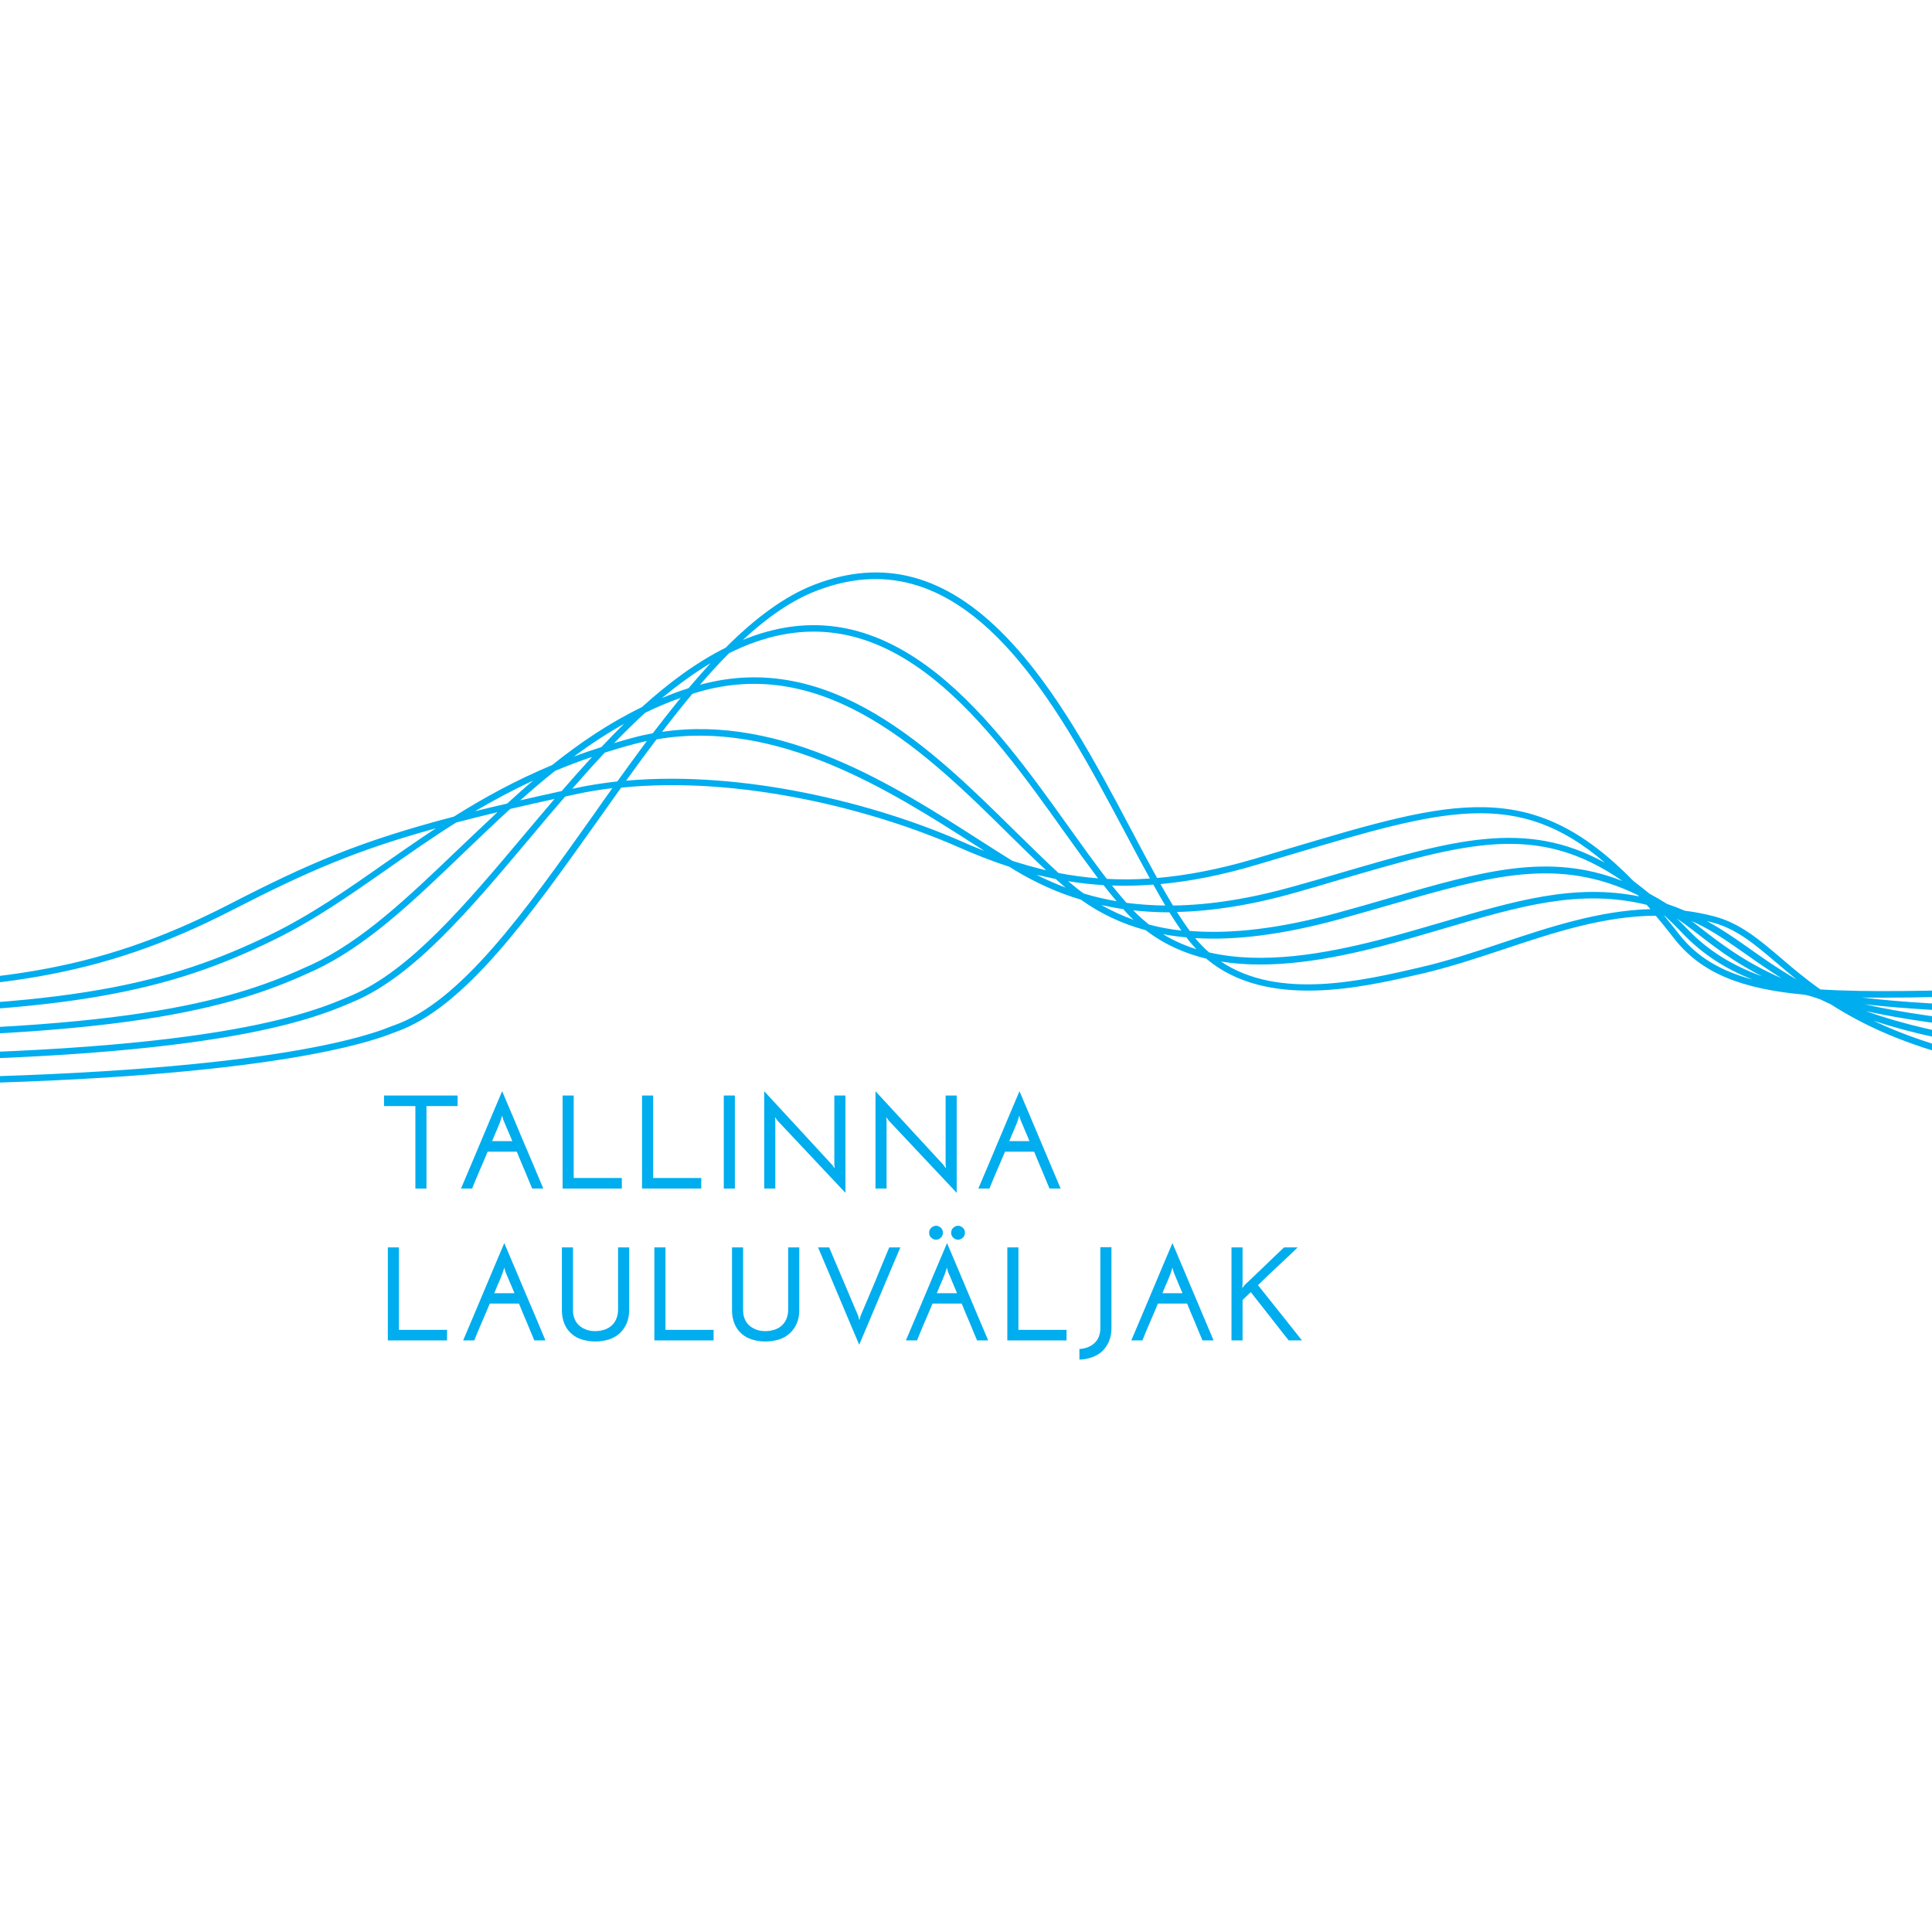 <?xml version="1.0" encoding="utf-8"?>
<!-- Generator: Adobe Illustrator 25.0.1, SVG Export Plug-In . SVG Version: 6.00 Build 0)  -->
<svg version="1.1" xmlns="http://www.w3.org/2000/svg" xmlns:xlink="http://www.w3.org/1999/xlink" x="0px" y="0px"
	 viewBox="0 0 1080 1080" style="enable-background:new 0 0 1080 1080;" xml:space="preserve">
<style type="text/css">
	.st0{fill:#FFFFFF;}
	.st1{clip-path:url(#SVGID_2_);}
	.st2{fill:#00ADEE;}
</style>
<g id="Layer_2">
	<rect class="st0" width="1080" height="1080"/>
</g>
<g id="Layer_1">
	<g>
		<defs>
			<rect id="SVGID_1_" width="1080" height="1080"/>
		</defs>
		<clipPath id="SVGID_2_">
			<use xlink:href="#SVGID_1_"  style="overflow:visible;"/>
		</clipPath>
		<g class="st1">
			<g>
				<path class="st2" d="M1121.6,556.3c35-1,74.7-2.1,121.6-2.1h18.1v-3.6h-18.1c-47,0-86.7,1.1-121.7,2.1
					c-42.8,1.2-76.8,2.1-103.9,0.4c-8.6-6.1-15.7-12.1-22.1-17.6c-12.1-10.3-22.6-19.2-36.7-23.1c-5.7-1.5-11.3-2.6-17-3.3
					c-3.3-1.4-6.6-2.7-9.9-3.8c-3.3-2.1-6.6-4-9.8-5.7c-3-2.5-6-4.8-8.9-7C856.1,434,812.1,447.1,721.7,474
					c-6.8,2-13.8,4.1-21.1,6.3c-19.6,5.7-37.3,9.1-53.8,10.5c-4.5-8.2-9.3-17.1-14.2-26.5c-19.7-37.2-42.1-79.4-70.6-108.7
					c-33.3-34.3-68.3-43.7-106.9-28.7c-17,6.6-33.4,19.1-49.5,35.2c-16.4,8.2-31.9,19.7-46.8,33.2c-18.2,8.8-34.7,20-50.2,32.4
					c-20.6,8.6-38.5,18.5-54.9,28.8c-52.3,13.7-80.9,26-125.7,49.1c-75.6,38.8-133.5,45.1-243.1,45.1h-18.8v3.6h18.8
					c62.6,0,102.1-2.4,136.4-8.4c37.8-6.6,71.2-18,108.4-37.1c41.3-21.2,68.7-33.3,114-45.8c-9.9,6.5-19.4,13.2-28.8,19.7
					c-21.1,14.8-41,28.7-63.8,39.8C94.7,549.9,39,563.7-109.9,563.7h-24.2v3.6h24.2c149.6,0,205.8-14,262.4-41.6
					c23.1-11.2,43.1-25.3,64.3-40.1c12.3-8.6,24.8-17.4,38.2-25.8c7.2-1.9,14.9-3.8,23.1-5.8c-7.4,6.9-14.7,13.9-22,20.8
					c-27.6,26.4-53.6,51.4-82.1,64.5c-41,18.9-96.3,37.3-278.6,37.3h-29.5v3.6h29.5c82.9,0,146.1-3.8,193.2-11.7
					c42.3-7.1,66.7-16.6,86.8-25.9c29.1-13.4,55.3-38.5,83.1-65.2c8.8-8.4,17.6-16.9,26.7-25.2c7.8-1.8,16-3.7,24.8-5.6
					c-5.7,6.7-11.4,13.4-17,20.1c-32.7,38.9-63.6,75.6-96.1,89.6c-23.2,10-77.5,33.5-296.3,33.5h-34.8v3.6h34.8
					c219.6,0,274.4-23.7,297.8-33.8c33.3-14.4,64.4-51.4,97.4-90.6c6.6-7.9,13.3-15.9,20.1-23.7c1.8-0.4,3.6-0.8,5.4-1.2
					c6.9-1.5,13.9-2.7,21-3.5c-3.6,5-7.1,10-10.6,15c-38.1,53.7-74.1,104.5-111.5,117.6c-0.3,0.1-0.8,0.3-1.4,0.5
					C197,582.7,122.9,603-94,603h-40.1v3.6H-94c217.5,0,292.1-20.5,314.1-29.3c0.6-0.2,1-0.4,1.3-0.5
					c38.5-13.5,74.8-64.7,113.3-118.9c4.2-5.9,8.3-11.7,12.5-17.6c66.9-6.8,141,12.4,188,33c9.7,4.3,19.4,8.1,29.2,11.3
					c1,0.6,2.1,1.3,3,1.9c11.8,7.1,24,12.6,36.8,16.4c10.9,7.8,22.9,13.5,36.3,17.1c10.2,7.9,21.6,12.9,33.8,15.9
					c33.9,28.6,87.3,16.1,120.5,8.4c15.4-3.6,30.9-8.7,45.9-13.7c27.6-9.2,55.9-18.6,84.9-18.7c3.3,3.9,6.6,8,10,12.4
					c15.4,19.9,38.2,28.5,72.8,31.7c1,0.2,2.1,0.4,3.2,0.7c1.8,0.6,3.7,1.2,5.6,1.8c2,1,4.1,1.9,6.2,2.9
					c35.3,22.7,94.4,45.2,219.9,45.2h18.1V603h-18.1c-101.5,0-159.2-14.8-196-32.4c39.7,13.1,98.9,22.9,196,22.9h18.1v-3.6h-18.1
					c-101.3,0-161.1-10.8-200.4-24.7c42,9.2,103.7,15.2,200.4,15.2h18.1v-3.6h-18.1c-97.5,0-159.2-6.1-201-15.4
					c45.6,5.2,109,6,200.9,6h18.1v-3.6h-18.1c-93.4,0-157.2-0.8-202.6-6.2c4.1,0.1,8.3,0.1,12.6,0.1
					C1073.2,557.7,1095.8,557,1121.6,556.3z M668.1,524.4c23.1,1.4,49.6-2.1,80.1-10.4c10.2-2.8,19.7-5.6,28.9-8.2
					c56.1-16.2,94-27.2,138.5-5.4c0.2,0.2,0.4,0.5,0.7,0.7c-36.2-7.3-69.6,2.5-109.4,14.2c-11.6,3.4-23.6,6.9-36.3,10.2
					c-29.8,7.6-64.5,13.9-94.7,6.9C673.2,530.1,670.6,527.4,668.1,524.4z M634.7,510.1c-0.4-0.4-0.8-0.8-1.2-1.2
					c6.6,0.7,13.3,1.1,20.2,1.1c2.2,3.6,4.5,7,6.7,10.2c-6.3-0.7-12.4-1.8-18.2-3.4C639.6,514.7,637.1,512.5,634.7,510.1z
					 M602.1,496.7c-1.6-1.3-3.3-2.7-5-4.1c6.4,1,13,1.8,19.8,2.2c2.5,3.2,4.9,6.2,7.3,9c-6.3-1.1-12.4-2.5-18.3-4.3
					C604.6,498.6,603.3,497.7,602.1,496.7z M565.9,481.2c-5.8-3.6-12-7.5-18.5-11.7c-46.8-30-109.7-70.3-177.3-60.4
					c5.6-7.3,11.2-14.4,16.9-21.2c0.6-0.2,1.2-0.4,1.8-0.6c72.5-22.3,129.8,34.2,175.8,79.7c7,6.9,13.7,13.5,20.2,19.5
					C578.5,485,572.2,483.2,565.9,481.2z M364.9,409.9c-3.6,0.7-7.1,1.4-10.7,2.4c-3.7,1-7.3,2-10.9,3.1c5.7-5.9,11.5-11.6,17.4-17
					c6.4-3.1,13-5.9,19.8-8.3C375.3,396.5,370.1,403.1,364.9,409.9z M567.2,464.4c-46-45.4-103-101.6-175.9-81.6
					c5.4-6.3,10.8-12.2,16.3-17.7c4.9-2.4,9.9-4.6,14.9-6.3c77.4-27,130.2,47,172.6,106.5c6.4,9,12.7,17.7,18.7,25.7
					c-7.6-0.6-14.9-1.6-22.1-3C584.1,481,575.8,472.8,567.2,464.4z M621.6,495c7.4,0.3,15.1,0.1,23.1-0.5c2.3,4.1,4.5,8,6.7,11.7
					c-7.4-0.1-14.7-0.6-21.7-1.5C627.1,501.7,624.4,498.5,621.6,495z M657.9,509.8c20.6-0.5,42.8-4.1,66.9-11
					c8.5-2.4,16.6-4.8,24.3-7.1c70.8-20.7,110.2-32.3,157.9,0.8c-41.3-16.2-78.2-5.6-130.9,9.7c-9.2,2.7-18.7,5.4-28.9,8.2
					c-31.6,8.6-58.7,11.9-82.1,10C662.8,517.3,660.4,513.7,657.9,509.8z M952.1,518c8.3,4.4,15.9,9.8,24,15.5
					c6,4.2,12.4,8.7,19.7,13.3c-20.7-9.1-34-19.3-47-29.5c-1.1-0.9-2.2-1.7-3.4-2.5C947.6,515.7,949.8,516.8,952.1,518z
					 M946.5,520.1c11.2,8.7,22.6,17.6,38.6,25.7c-17.4-6.3-30.5-14.7-41.5-26.1c-2.1-2.2-4.2-4.3-6.3-6.3
					C940.3,515.4,943.4,517.7,946.5,520.1z M993.1,538.2c3.5,3,7.3,6.2,11.3,9.4c-10.2-5.9-18.5-11.7-26.2-17.2
					c-8.1-5.7-15.8-11.1-24.1-15.5c1.2,0.3,2.5,0.6,3.7,0.9C971.1,519.5,980.8,527.8,993.1,538.2z M701.5,483.7
					c7.3-2.2,14.4-4.2,21.2-6.3c83.8-24.9,125.5-37.3,174.5,4.9c-44.5-24.6-84.7-12.8-149,6c-7.7,2.3-15.8,4.6-24.3,7
					c-24.7,7-47.2,10.6-68.2,10.9c-2.3-3.8-4.6-7.8-7-12C664.9,492.7,682.3,489.4,701.5,483.7z M456.3,330.3
					c37.1-14.4,70.8-5.3,103,27.8c28.1,28.9,50.3,70.9,70,107.9c4.7,8.9,9.2,17.3,13.5,25.1c-8.3,0.6-16.3,0.6-24.1,0.2
					c-6.6-8.6-13.5-18.2-20.6-28.1c-21.2-29.7-45.2-63.3-73.9-86.3C490.6,350,457,343,421.4,355.4c-2,0.7-4.1,1.5-6.1,2.3
					C428.7,345.3,442.3,335.7,456.3,330.3z M397.2,370.7c-4.1,4.5-8.2,9.2-12.3,14c-5.1,1.6-10,3.5-14.9,5.5
					C378.9,382.9,387.9,376.3,397.2,370.7z M348.9,404.6c-4.3,4.2-8.5,8.5-12.7,13c-5.3,1.7-10.5,3.5-15.4,5.3
					C329.7,416.3,339.1,410.1,348.9,404.6z M265.5,453.5c10.2-6,21-11.8,32.6-17.2c-5,4.2-9.8,8.5-14.6,12.9
					C277.2,450.6,271.2,452.1,265.5,453.5z M290.8,447.4c6.4-5.7,12.8-11.2,19.5-16.5c6.6-2.7,13.5-5.4,20.7-7.8
					c-5.7,6.2-11.4,12.6-17,19.1C305.8,444,298.1,445.7,290.8,447.4z M320.6,440.8c-0.2,0-0.4,0.1-0.7,0.1
					c6-6.9,12.1-13.7,18.2-20.2c5.4-1.7,11.1-3.4,16.9-4.9c2.2-0.6,4.4-1.1,6.6-1.6c-5.5,7.4-11,15-16.5,22.6
					C336.8,437.8,328.6,439,320.6,440.8z M536.7,470C490,449.6,416.7,430.5,350,436.4c5.6-7.8,11.3-15.6,17-23.1
					c67.7-11.7,131.3,29.1,178.5,59.3c1.6,1,3.2,2,4.8,3.1C545.7,473.9,541.2,472,536.7,470z M590.2,491.4c1.8,1.6,3.7,3.3,5.5,4.8
					c-5.5-2.1-11-4.5-16.3-7.2C582.9,489.8,586.5,490.6,590.2,491.4z M615.6,505.9c4.1,0.9,8.2,1.7,12.3,2.3
					c1.4,1.6,2.8,3.1,4.2,4.5c0.5,0.5,1,1,1.6,1.5C627.3,511.9,621.3,509.1,615.6,505.9z M663.2,524c0.4,0.6,0.9,1.1,1.3,1.7
					c1.4,1.7,2.8,3.3,4.3,4.9c-6.5-2-12.8-4.8-18.7-8.4C654.3,523,658.7,523.6,663.2,524z M839.6,527.1c-14.9,5-30.3,10.1-45.5,13.6
					c-32.6,7.6-79.3,18.5-111.6-3.2c29.1,4.7,61.2-1.3,89.1-8.4c12.8-3.3,24.8-6.9,36.4-10.3c41-12.1,75.2-22.2,112.5-13
					c0.7,0.8,1.4,1.6,2.1,2.4C894.2,509,866.5,518.1,839.6,527.1z M938.4,522c-2.7-3.5-5.4-6.9-8.1-10.1c0.1,0,0.2,0,0.3,0
					c3.4,3.2,6.9,6.6,10.4,10.3c10.6,10.9,22.9,19.2,38.8,25.4C961.8,542.8,948.4,534.9,938.4,522z"/>
				<g>
					<g>
						<path class="st2" d="M255.8,612.4v5.9h-17.4v46.1h-6.2v-46.1h-17.5v-5.9H255.8z"/>
						<path class="st2" d="M303.7,664.4h-6.2c-1.4-3.4-2.9-6.8-4.3-10.3c-1.5-3.4-2.9-6.9-4.3-10.3h-16.3c-1.4,3.4-2.9,6.8-4.4,10.3
							c-1.5,3.4-2.9,6.9-4.3,10.3h-6.2c3.9-9.1,7.7-18.2,11.5-27.2c3.8-9,7.6-18.1,11.5-27.2c3.9,9.1,7.7,18.2,11.5,27.2
							C296,646.2,299.9,655.2,303.7,664.4z M281.4,626.1l-0.7-2.5c-0.7,2.5-1.6,4.9-2.6,7.2c-1,2.3-2.1,4.7-3,7.1h11.3
							c-0.8-2-1.7-4-2.5-5.9C283.1,630.1,282.2,628.1,281.4,626.1z"/>
						<path class="st2" d="M314.5,664.4v-52h6.2v46.1h26.9v5.9H314.5z"/>
						<path class="st2" d="M358.9,664.4v-52h6.2v46.1H392v5.9H358.9z"/>
						<path class="st2" d="M404.6,612.4h6.2v52h-6.2V612.4z"/>
						<path class="st2" d="M472.6,612.4v54.4c-6.4-6.8-12.7-13.5-19-20.2c-6.3-6.7-12.6-13.4-19-20.2c-0.3-0.4-0.5-0.7-0.7-1
							s-0.5-0.6-0.7-1c0,0.4,0.1,0.8,0.1,1.2c0,0.4,0.1,0.8,0.1,1.2v37.6h-6.2V610c6.4,6.9,12.7,13.8,19,20.6
							c6.3,6.8,12.6,13.7,19,20.6c0.2,0.3,0.5,0.7,0.7,1c0.2,0.3,0.5,0.6,0.7,1c0-0.4-0.1-0.8-0.1-1.2c0-0.4-0.1-0.8-0.1-1.2v-38.4
							H472.6z"/>
						<path class="st2" d="M534.8,612.4v54.4c-6.4-6.8-12.7-13.5-19-20.2c-6.3-6.7-12.6-13.4-19-20.2c-0.3-0.4-0.5-0.7-0.7-1
							c-0.2-0.3-0.5-0.6-0.7-1c0,0.4,0.1,0.8,0.1,1.2c0,0.4,0.1,0.8,0.1,1.2v37.6h-6.2V610c6.4,6.9,12.7,13.8,19,20.6
							c6.3,6.8,12.6,13.7,19,20.6c0.2,0.3,0.5,0.7,0.7,1c0.2,0.3,0.5,0.6,0.7,1c0-0.4-0.1-0.8-0.1-1.2c0-0.4-0.1-0.8-0.1-1.2v-38.4
							H534.8z"/>
						<path class="st2" d="M592.9,664.4h-6.2c-1.4-3.4-2.9-6.8-4.3-10.3c-1.5-3.4-2.9-6.9-4.3-10.3h-16.3c-1.4,3.4-2.9,6.8-4.4,10.3
							c-1.5,3.4-2.9,6.9-4.3,10.3h-6.2c3.9-9.1,7.7-18.2,11.5-27.2c3.8-9,7.6-18.1,11.5-27.2c3.9,9.1,7.7,18.2,11.5,27.2
							C585.2,646.2,589,655.2,592.9,664.4z M570.5,626.1l-0.7-2.5c-0.7,2.5-1.6,4.9-2.6,7.2c-1,2.3-2.1,4.7-3,7.1h11.3
							c-0.8-2-1.7-4-2.5-5.9C572.2,630.1,571.4,628.1,570.5,626.1z"/>
					</g>
					<g>
						<path class="st2" d="M216.8,749.3v-52h6.2v46.1h26.9v5.9H216.8z"/>
						<path class="st2" d="M304.9,749.3h-6.2c-1.4-3.4-2.9-6.8-4.3-10.3c-1.5-3.4-2.9-6.9-4.3-10.3h-16.3c-1.4,3.4-2.9,6.8-4.4,10.3
							c-1.5,3.4-2.9,6.9-4.3,10.3h-6.2c3.9-9.1,7.7-18.2,11.5-27.2c3.8-9,7.6-18.1,11.5-27.2c3.9,9.1,7.7,18.2,11.5,27.2
							C297.3,731.1,301.1,740.2,304.9,749.3z M282.6,711.1l-0.7-2.5c-0.7,2.5-1.6,4.9-2.6,7.2s-2.1,4.7-3,7.1h11.3
							c-0.8-2-1.7-4-2.5-5.9S283.4,713,282.6,711.1z"/>
						<path class="st2" d="M332.7,749.9c-2.7,0-5.1-0.4-7.4-1.1c-2.3-0.7-4.3-1.8-5.9-3.3c-1.7-1.5-3-3.3-3.9-5.5
							c-0.9-2.2-1.4-4.7-1.4-7.5v-35.2h6.2v35c0,1.9,0.3,3.6,0.9,5c0.6,1.5,1.5,2.7,2.6,3.7c1.1,1,2.4,1.7,4,2.3s3.2,0.8,5,0.8
							c1.8,0,3.5-0.3,5.1-0.8c1.5-0.5,2.9-1.3,4-2.3c1.1-1,2-2.2,2.6-3.7c0.6-1.5,1-3.1,1-5v-35h6.2v35.2c0,2.8-0.5,5.3-1.5,7.5
							c-1,2.2-2.3,4-4,5.5c-1.7,1.5-3.7,2.6-5.9,3.3C337.8,749.5,335.4,749.9,332.7,749.9z"/>
						<path class="st2" d="M365.8,749.3v-52h6.2v46.1h26.9v5.9H365.8z"/>
						<path class="st2" d="M427.8,749.9c-2.7,0-5.1-0.4-7.4-1.1c-2.3-0.7-4.3-1.8-5.9-3.3c-1.7-1.5-3-3.3-3.9-5.5
							c-0.9-2.2-1.4-4.7-1.4-7.5v-35.2h6.2v35c0,1.9,0.3,3.6,0.9,5c0.6,1.5,1.5,2.7,2.6,3.7c1.1,1,2.4,1.7,4,2.3s3.2,0.8,5,0.8
							c1.8,0,3.5-0.3,5.1-0.8c1.5-0.5,2.9-1.3,4-2.3c1.1-1,2-2.2,2.6-3.7c0.6-1.5,1-3.1,1-5v-35h6.2v35.2c0,2.8-0.5,5.3-1.5,7.5
							c-1,2.2-2.3,4-4,5.5c-1.7,1.5-3.7,2.6-5.9,3.3C433,749.5,430.5,749.9,427.8,749.9z"/>
						<path class="st2" d="M497.1,697.3h6.2c-3.9,9.1-7.7,18.2-11.5,27.2c-3.8,9-7.6,18.1-11.5,27.2c-3.9-9.1-7.7-18.2-11.5-27.2
							c-3.8-9-7.6-18.1-11.5-27.2h6.2c2.7,6.4,5.4,12.8,8.1,19.1c2.7,6.3,5.4,12.7,8.1,19.1l0.7,2.5l0.7-2.5
							c2.7-6.4,5.4-12.8,8.1-19.1C491.7,710.1,494.4,703.8,497.1,697.3z"/>
						<path class="st2" d="M552.4,749.3h-6.2c-1.4-3.4-2.9-6.8-4.3-10.3c-1.5-3.4-2.9-6.9-4.3-10.3h-16.3c-1.4,3.4-2.9,6.8-4.4,10.3
							c-1.5,3.4-2.9,6.9-4.3,10.3h-6.2c3.9-9.1,7.7-18.2,11.5-27.2c3.8-9,7.6-18.1,11.5-27.2c3.9,9.1,7.7,18.2,11.5,27.2
							C544.7,731.1,548.5,740.2,552.4,749.3z M519.4,689.1c0-1.1,0.4-2.1,1.2-2.8c0.8-0.7,1.7-1.1,2.7-1.1c0.9,0,1.8,0.4,2.6,1.1
							c0.8,0.7,1.2,1.7,1.2,2.8c0,1.1-0.4,2.1-1.2,2.8c-0.8,0.7-1.7,1.1-2.6,1.1c-1,0-1.9-0.4-2.7-1.1
							C519.8,691.2,519.4,690.3,519.4,689.1z M530,711.1l-0.7-2.5c-0.7,2.5-1.6,4.9-2.6,7.2s-2.1,4.7-3,7.1H535
							c-0.8-2-1.7-4-2.5-5.9C531.7,715,530.9,713,530,711.1z M531.7,689.1c0-1.1,0.4-2.1,1.2-2.8c0.8-0.7,1.7-1.1,2.7-1.1
							c0.9,0,1.8,0.4,2.6,1.1c0.8,0.7,1.2,1.7,1.2,2.8c0,1.1-0.4,2.1-1.2,2.8s-1.7,1.1-2.6,1.1c-1,0-1.9-0.4-2.7-1.1
							C532.1,691.2,531.7,690.3,531.7,689.1z"/>
						<path class="st2" d="M563.1,749.3v-52h6.2v46.1h26.9v5.9H563.1z"/>
						<path class="st2" d="M603.4,760v-5.9c3.4-0.2,6.2-1.3,8.4-3.3c2.2-2,3.3-4.8,3.3-8.5v-45.1h6.2v45.3c0,2.8-0.5,5.2-1.4,7.4
							c-0.9,2.1-2.2,3.9-3.7,5.4c-1.6,1.5-3.5,2.6-5.7,3.4C608.3,759.5,605.9,760,603.4,760z"/>
						<path class="st2" d="M678.4,749.3h-6.2c-1.4-3.4-2.9-6.8-4.3-10.3c-1.5-3.4-2.9-6.9-4.3-10.3h-16.3c-1.4,3.4-2.9,6.8-4.4,10.3
							c-1.5,3.4-2.9,6.9-4.3,10.3h-6.2c3.9-9.1,7.7-18.2,11.5-27.2c3.8-9,7.6-18.1,11.5-27.2c3.9,9.1,7.7,18.2,11.5,27.2
							C670.7,731.1,674.6,740.2,678.4,749.3z M656.1,711.1l-0.7-2.5c-0.7,2.5-1.6,4.9-2.6,7.2s-2.1,4.7-3,7.1H661
							c-0.8-2-1.7-4-2.5-5.9C657.7,715,656.9,713,656.1,711.1z"/>
						<path class="st2" d="M727.8,749.3h-7.4c-3.6-4.5-7.1-9-10.6-13.5c-3.5-4.5-7.1-9-10.6-13.5c-0.8,0.7-1.6,1.5-2.3,2.2
							c-0.7,0.7-1.5,1.4-2.3,2.2v22.6h-6.2v-52h6.2v20.4c0,0.4-0.1,0.8-0.1,1.2c0,0.4-0.1,0.8-0.1,1.2c0.2-0.3,0.5-0.6,0.7-0.9
							c0.2-0.3,0.5-0.6,0.7-0.9c3.7-3.5,7.4-7,11-10.5c3.6-3.5,7.3-7,11-10.5h7.6c-3.7,3.6-7.4,7.1-11.1,10.5
							c-3.7,3.5-7.4,7-11.1,10.6c4.1,5.2,8.2,10.3,12.3,15.4C719.6,739,723.7,744.1,727.8,749.3z"/>
					</g>
				</g>
			</g>
		</g>
	</g>
</g>
</svg>
